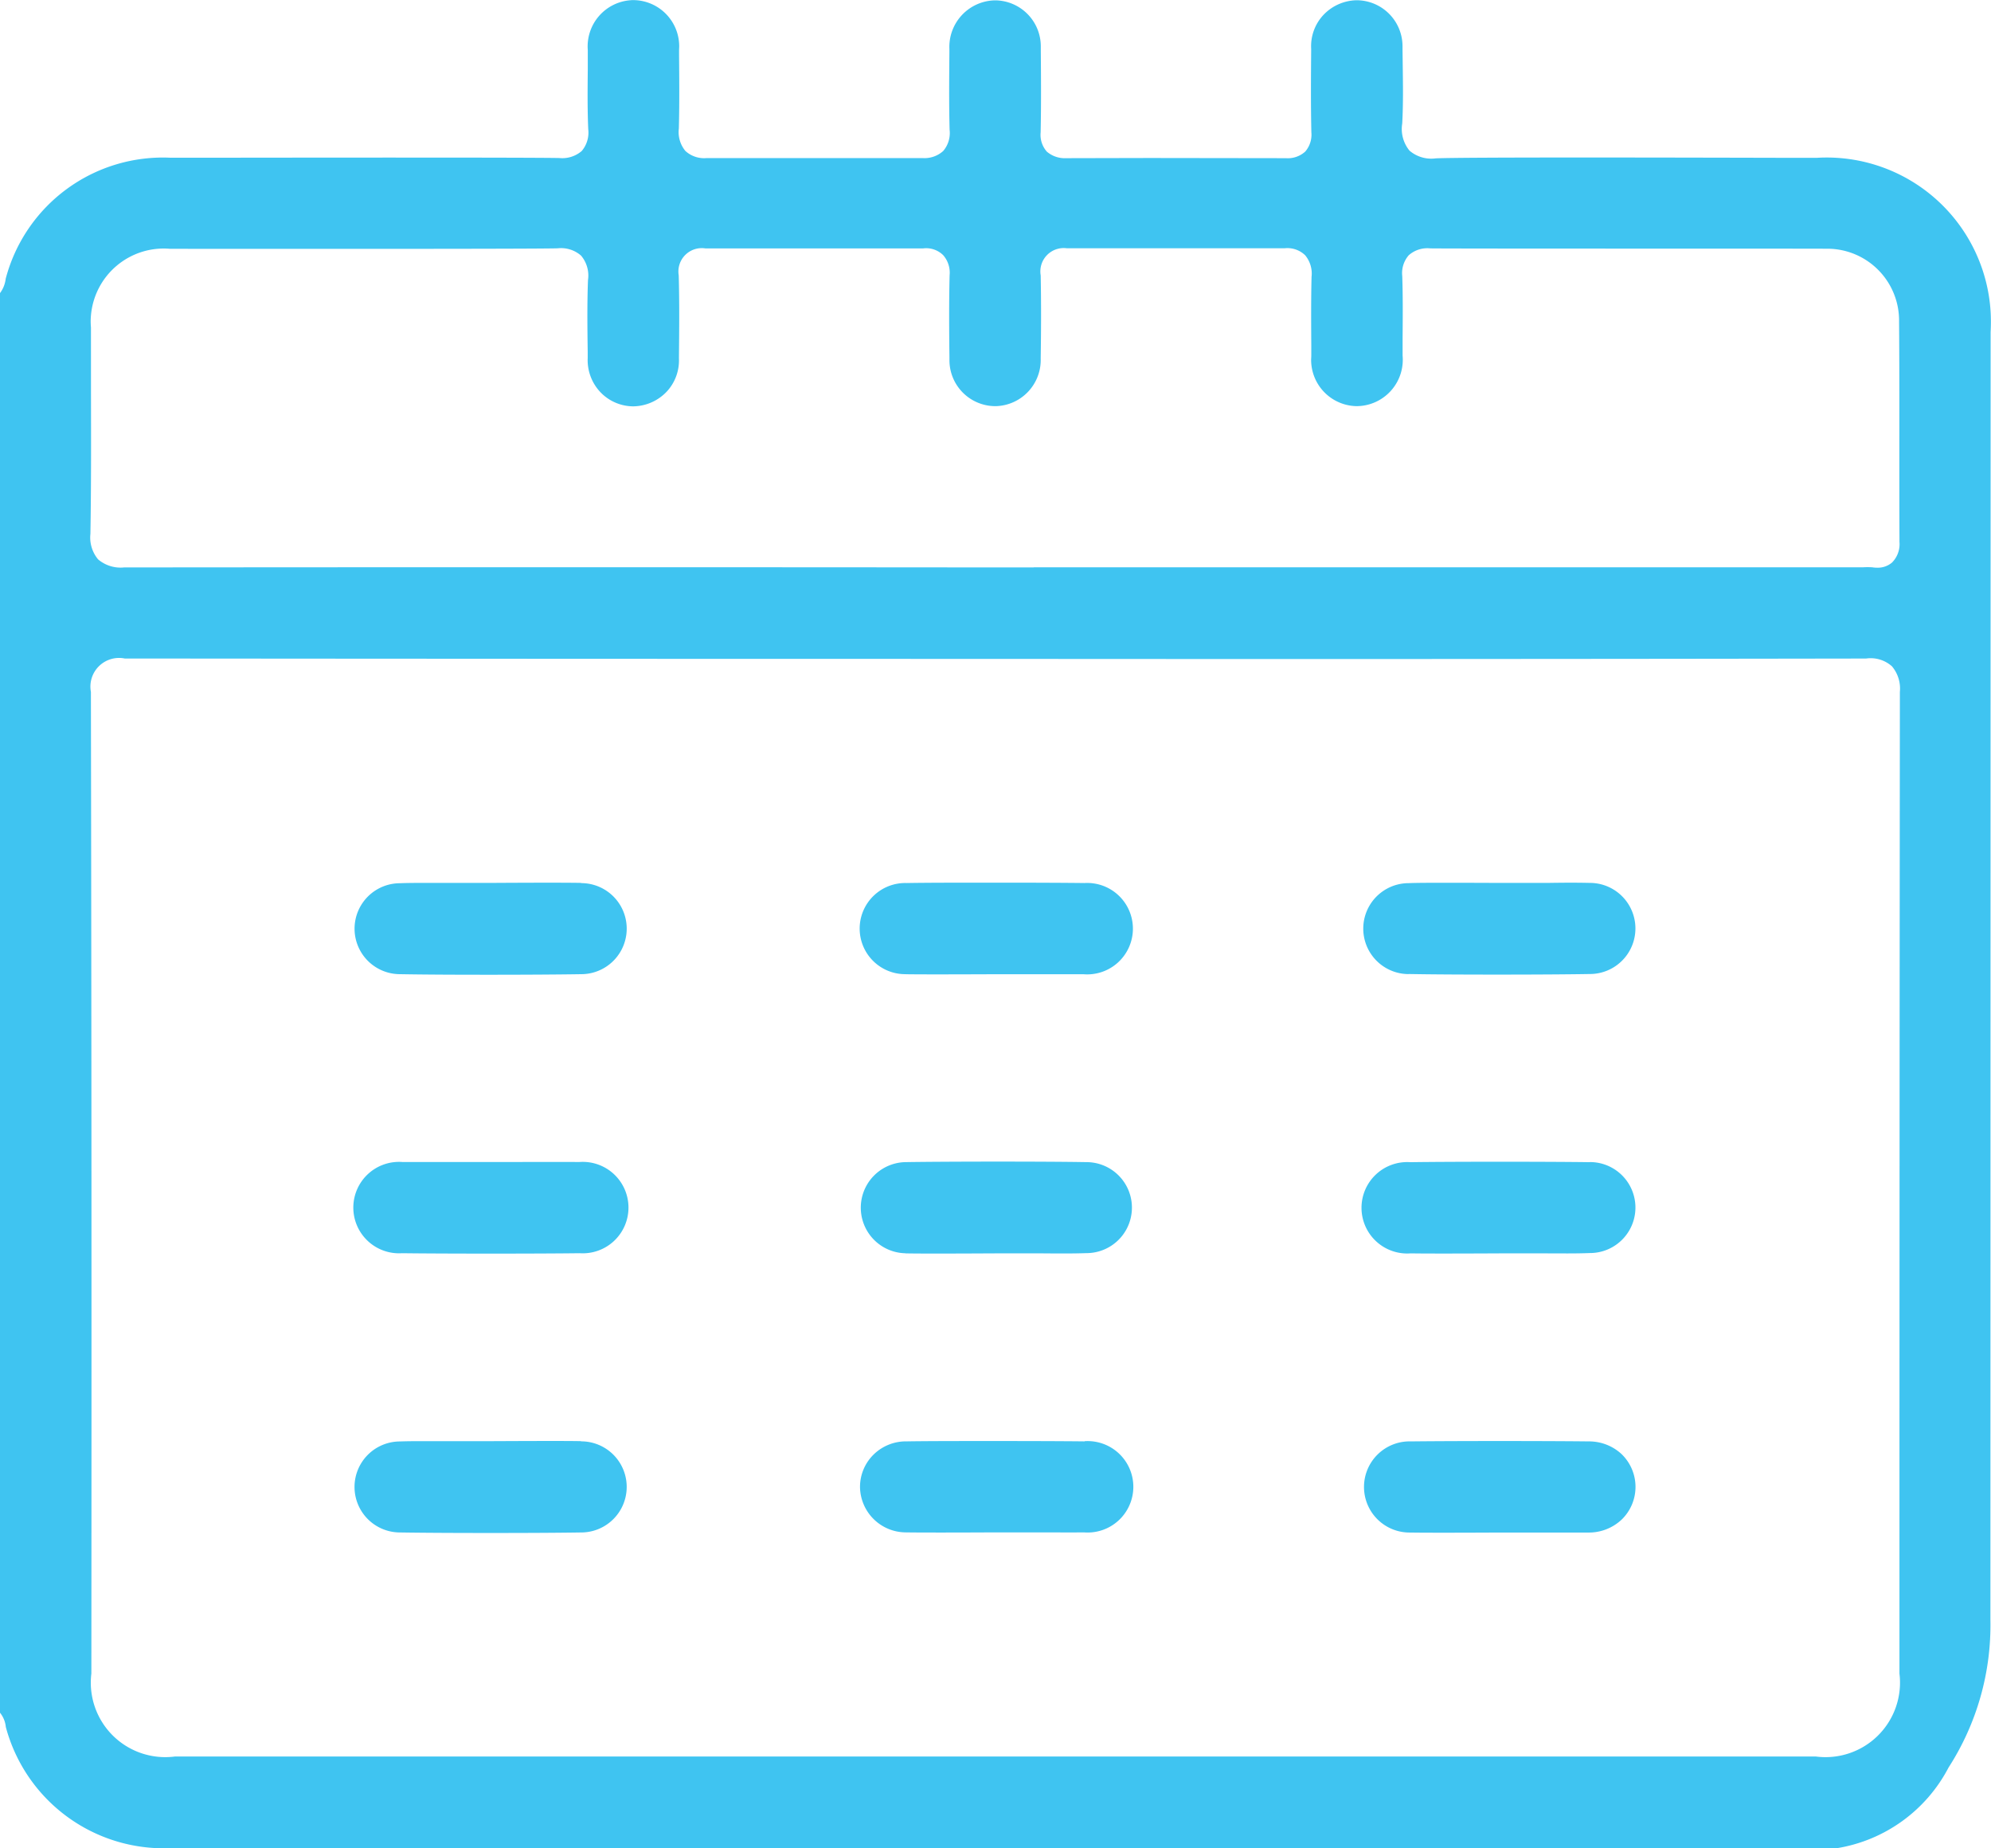 <svg xmlns="http://www.w3.org/2000/svg" width="74.05" height="68.731" viewBox="0 0 74.05 68.731">
  <g id="Group_261" data-name="Group 261" transform="translate(-602.65 -1101.176)">
    <path id="Path_464" data-name="Path 464" d="M397.8,290.989a6.676,6.676,0,0,0,0-.748,6.106,6.106,0,0,0-6.449-5.73l-1.432,0c-3.471-.008-11.6-.028-12.753.02a1.246,1.246,0,0,1-.978-.285,1.268,1.268,0,0,1-.272-1.011c.04-.73.028-1.484.018-2.213l-.007-.541,0-.119a1.712,1.712,0,0,0-1.71-1.71,1.746,1.746,0,0,0-1.258.575,1.7,1.7,0,0,0-.429,1.24c-.009,1.054-.016,2.076.007,3.1a.957.957,0,0,1-.229.713.967.967,0,0,1-.722.245l-5.057-.007-3.115.007a1.025,1.025,0,0,1-.716-.244.943.943,0,0,1-.23-.718c.022-1.021.014-2.042.006-3.063l0-.118a1.712,1.712,0,0,0-1.7-1.726,1.73,1.73,0,0,0-1.7,1.8v.149c-.008.955-.017,1.911.008,2.866a1.025,1.025,0,0,1-.239.788,1.041,1.041,0,0,1-.77.262h-8.026a1.031,1.031,0,0,1-.792-.265,1.1,1.1,0,0,1-.243-.836c.024-.909.016-1.819.008-2.727l0-.194.005-.11a1.718,1.718,0,0,0-1.69-1.742c-.037,0-.082,0-.127.005a1.721,1.721,0,0,0-1.583,1.846l0,.718c-.007.743-.015,1.487.017,2.229a1.061,1.061,0,0,1-.242.813,1.11,1.11,0,0,1-.839.261c-1.214-.023-9.014-.016-12.762-.011h-1.7a6.045,6.045,0,0,0-6.123,4.5,1.093,1.093,0,0,1-.218.542v52.774a.983.983,0,0,1,.222.536,6.08,6.08,0,0,0,6.1,4.508h61.206a6.347,6.347,0,0,0,.8,0,5.717,5.717,0,0,0,4.15-3,9.774,9.774,0,0,0,1.556-5.489Zm-70.653-.172a2.442,2.442,0,0,1,0-.446,2.718,2.718,0,0,1,2.943-2.476c.395,0,13.37.012,14.412-.018a1.131,1.131,0,0,1,.873.271,1.146,1.146,0,0,1,.258.907c-.034.883-.023,1.79-.011,2.666l0,.239a1.731,1.731,0,0,0,.479,1.273,1.7,1.7,0,0,0,1.2.52,1.745,1.745,0,0,0,1.27-.558,1.7,1.7,0,0,0,.444-1.229c.011-1.048.021-2.068-.008-3.086a.869.869,0,0,1,.991-1h8.1a.9.9,0,0,1,.747.253.988.988,0,0,1,.237.748c-.025,1.018-.018,2.039-.006,3.059l0,.115a1.71,1.71,0,0,0,1.708,1.691h.016a1.717,1.717,0,0,0,1.67-1.774c.016-1.048.02-2.069,0-3.087a.869.869,0,0,1,.972-1.01h8.1a.948.948,0,0,1,.763.259,1.061,1.061,0,0,1,.239.8c-.021.851-.016,1.7-.01,2.554l0,.362c0,.086-.006.13-.006.174a1.721,1.721,0,0,0,1.719,1.722l.115-.007a1.724,1.724,0,0,0,1.568-1.872l0-.657c.006-.768.013-1.535-.013-2.3a1.013,1.013,0,0,1,.24-.774,1.04,1.04,0,0,1,.8-.257c.853.013,13.976.006,14.687.013h.121a2.67,2.67,0,0,1,2.63,2.708c.012,1.495.011,3,.01,4.507,0,1.229,0,2.459.005,3.689a.97.97,0,0,1-.278.766.814.814,0,0,1-.55.191,1.258,1.258,0,0,1-.189-.015,3,3,0,0,0-.338,0H362.209l.007.005h-1.428q-16.189-.015-32.4,0h-.008a1.29,1.29,0,0,1-.968-.3,1.269,1.269,0,0,1-.285-.951c.029-1.743.025-3.486.021-5.229Zm67.262,50.058a2.77,2.77,0,0,1-3.112,3.084H330.272a2.769,2.769,0,0,1-3.11-3.084c.01-11.5.005-25-.017-36.505a1.065,1.065,0,0,1,1.258-1.24q16.191.014,32.381.014h0q16.188.014,32.382-.013a1.188,1.188,0,0,1,.965.29,1.283,1.283,0,0,1,.294.948C394.414,315.871,394.409,329.373,394.409,340.875Z" transform="translate(278.886 822.533)" fill="#3fc4f1"/>
    <path id="Path_465" data-name="Path 465" d="M345.377,311.474c-.574-.013-2.2-.007-3.342,0l-.995,0-.762,0c-.252,0-.5,0-.754,0-.294,0-.589,0-.882.012a1.691,1.691,0,0,0,0,3.382c1.613.031,5.221.026,6.738,0a1.693,1.693,0,0,0,0-3.386Z" transform="translate(278.886 822.533)" fill="#3fc4f1"/>
    <path id="Path_466" data-name="Path 466" d="M357.448,314.87c.576.01,2.2.005,3.345,0l1,0,.853,0c.47,0,.942,0,1.412,0a1.7,1.7,0,1,0,.039-3.391c-.78-.01-2.047-.014-3.311-.014s-2.532,0-3.3.014a1.695,1.695,0,1,0-.032,3.389Z" transform="translate(278.886 822.533)" fill="#3fc4f1"/>
    <path id="Path_467" data-name="Path 467" d="M376.157,314.862c1.614.031,5.221.027,6.738,0a1.694,1.694,0,0,0,0-3.388c-.522-.012-1.038-.008-1.553,0l-.784,0-.9,0c-.563,0-1.264-.005-1.9-.005-.677,0-1.286,0-1.6.014a1.691,1.691,0,0,0,0,3.382Z" transform="translate(278.886 822.533)" fill="#3fc4f1"/>
    <path id="Path_468" data-name="Path 468" d="M338.714,325.244c1.558.02,5.072.02,6.612,0a1.7,1.7,0,1,0-.021-3.391c-.573-.006-2.19,0-3.316,0h-.968l-.759,0c-.5,0-1,0-1.5,0h-.022a1.7,1.7,0,1,0-.024,3.391Z" transform="translate(278.886 822.533)" fill="#3fc4f1"/>
    <path id="Path_469" data-name="Path 469" d="M357.434,325.25c.576.013,2.2.006,3.342,0l1,0,.787,0c.537.005,1.074.009,1.611-.009a1.692,1.692,0,0,0-.006-3.384c-1.607-.028-5.218-.024-6.74,0a1.695,1.695,0,0,0,.01,3.389Z" transform="translate(278.886 822.533)" fill="#3fc4f1"/>
    <path id="Path_470" data-name="Path 470" d="M382.9,321.859h0c-1.565-.022-5.119-.022-6.676,0h-.007a1.7,1.7,0,1,0,.016,3.391c.564.011,2.179.006,3.3,0l.97,0,.725,0c.555,0,1.112.01,1.67-.012a1.691,1.691,0,0,0,0-3.383Z" transform="translate(278.886 822.533)" fill="#3fc4f1"/>
    <path id="Path_471" data-name="Path 471" d="M345.373,332.233c-.576-.013-2.2-.005-3.343,0l-.995,0-.8,0c-.245,0-.49,0-.735,0-.287,0-.574,0-.862.011a1.692,1.692,0,0,0,.007,3.384c1.575.026,5.164.026,6.738,0a1.694,1.694,0,0,0-.009-3.388Z" transform="translate(278.886 822.533)" fill="#3fc4f1"/>
    <path id="Path_472" data-name="Path 472" d="M364.1,332.241c-.78-.009-2.046-.013-3.311-.013s-2.533,0-3.3.013a1.716,1.716,0,0,0-1.25.506,1.683,1.683,0,0,0-.489,1.2,1.71,1.71,0,0,0,1.7,1.678c.575.01,2.2.006,3.344,0l1,0,.731,0c.51,0,1.022.006,1.535,0h.019a1.7,1.7,0,1,0,.027-3.391Z" transform="translate(278.886 822.533)" fill="#3fc4f1"/>
    <path id="Path_473" data-name="Path 473" d="M382.855,332.242c-.78-.009-2.047-.014-3.311-.014s-2.532.005-3.3.014a1.695,1.695,0,1,0-.034,3.389c.575.011,2.2.006,3.344,0l1,0,.813,0c.484,0,.968,0,1.451,0a1.78,1.78,0,0,0,1.264-.486,1.694,1.694,0,0,0-.012-2.435A1.778,1.778,0,0,0,382.855,332.242Z" transform="translate(278.886 822.533)" fill="#3fc4f1"/>
  </g>
</svg>
